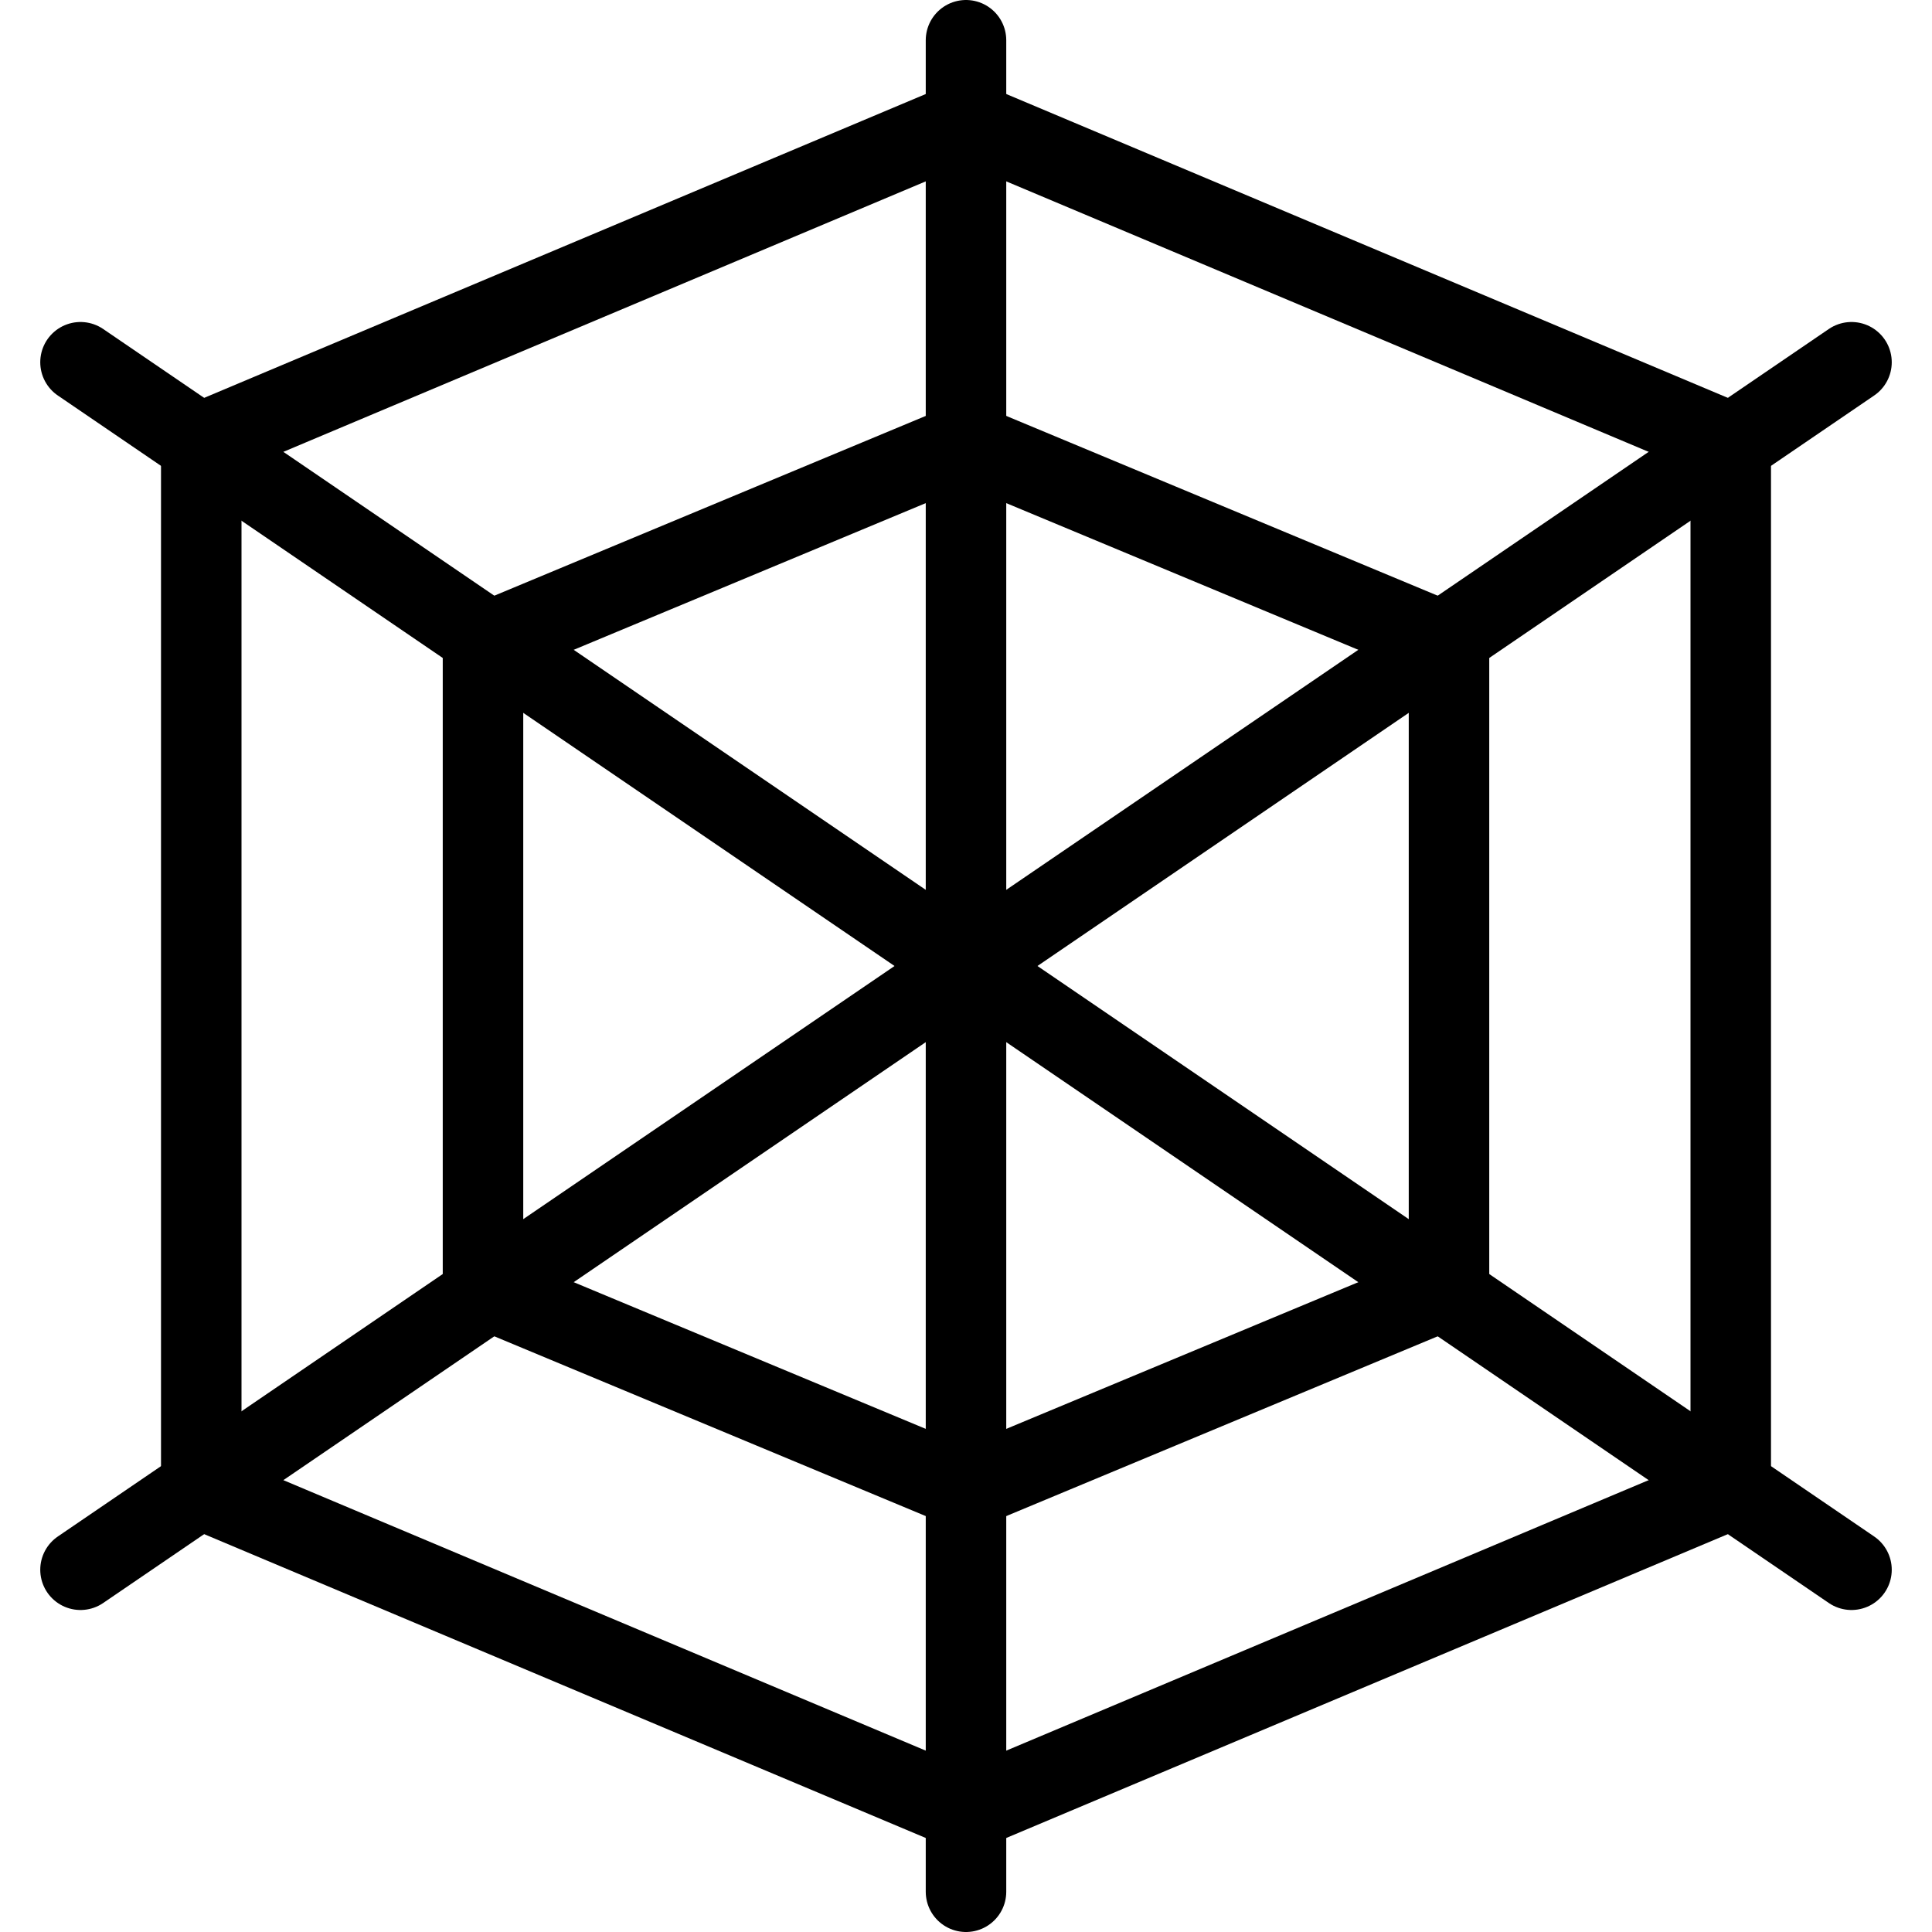 <svg viewBox="0 0 24 24" xmlns="http://www.w3.org/2000/svg"><g transform="matrix(1,0,0,1,0,0)"><path d="M12 0.5L12 23.5" fill="none" stroke="#000000" stroke-linecap="round" stroke-linejoin="round"></path><path d="M1 4.5L7.5 8.932 15.994 14.723 23 19.5" fill="none" stroke="#000000" stroke-linecap="round" stroke-linejoin="round"></path><path d="M23 4.5L16.5 8.932 8 14.727 1 19.5" fill="none" stroke="#000000" stroke-linecap="round" stroke-linejoin="round"></path><path d="M2.5 5.5L12 1.5 21.5 5.5 21.5 18.5 12 22.5 2.5 18.5 2.5 5.5z" fill="none" stroke="#000000" stroke-linecap="round" stroke-linejoin="round"></path><path d="M6 8L12 5.5 18 8 18 16 12 18.5 6 16 6 8z" fill="none" stroke="#000000" stroke-linecap="round" stroke-linejoin="round"></path></g></svg>